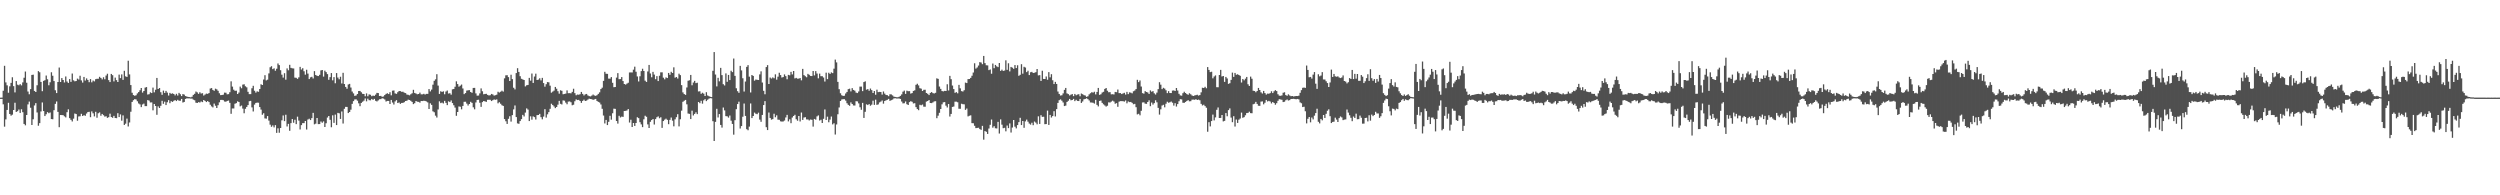 <svg xmlns="http://www.w3.org/2000/svg" width="1920" height="150"><path fill="#4f4f4f" d="M0 74.986h1v1H0zM1 74.968h1v1H1zM2 69.667h1v10.442H2zM3 50.546h1v46.715H3zM4 63.279h1v28.4H4zM5 65.524h1v18.915H5zM6 71.226h1v7.727H6zM7 66.325h1v21.234H7zM8 63.657h1v25.159H8zM9 59.315h1v28.75H9zM10 66.163h1v18.325H10zM11 70.96h1v7.954H11zM12 62.238h1v23.751H12zM13 65.016h1v20.378H13zM14 65.467h1v18.656H14zM15 64.611h1v22.117H15zM16 65.572h1v18.363H16zM17 63.27h1v22.882H17zM18 59.69h1v35.486H18zM19 54.943h1v41.3H19zM20 63.528h1v24.816H20zM21 70.278h1v9.897H21zM22 72.409h1v5.599H22zM23 68.459h1v14.289H23zM24 57.552h1v38.471H24zM25 57.326h1v34.276H25zM26 69.839h1v11.138H26zM27 70.642h1v8.547H27zM28 65.469h1v20.9H28zM29 54.613h1v41.959H29zM30 55.486h1v39.075H30zM31 62.933h1v22.66H31zM32 70.026h1v8.675H32zM33 62.128h1v23.149H33zM34 61.606h1v27.537H34zM35 58.035h1v29.696H35zM36 60.851h1v25.244H36zM37 65.497h1v21.44H37zM38 63.192h1v23.159H38zM39 55.492h1v35.949H39zM40 58.157h1v33.431H40zM41 62.242h1v22.373H41zM42 69.335h1v10.449H42zM43 71.498h1v6.448H43zM44 62.954h1v22.941H44zM45 51.844h1v45.85H45zM46 62.988h1v25.351H46zM47 59.969h1v28.402H47zM48 61.42h1v27.061H48zM49 63.35h1v26.011H49zM50 58.724h1v31.463H50zM51 62.634h1v23.532H51zM52 63.693h1v20.284H52zM53 60.706h1v30.03H53zM54 62.849h1v29.169H54zM55 56.479h1v36.809H55zM56 61.695h1v29.455H56zM57 62.448h1v24.731H57zM58 62.226h1v25.358H58zM59 60.386h1v32.342H59zM60 61.105h1v28.322H60zM61 58.145h1v31.133H61zM62 61.768h1v25.633H62zM63 63.451h1v25.633H63zM64 59.09h1v29.366H64zM65 61.823h1v27.093H65zM66 60.21h1v26.983H66zM67 61.379h1v24.704H67zM68 63.114h1v22.756H68zM69 60.743h1v29.272H69zM70 63.213h1v22.321H70zM71 61.826h1v25.189H71zM72 62.496h1v26.876H72zM73 60.802h1v25.051H73zM74 60.519h1v29.922H74zM75 60.459h1v26.514H75zM76 58.967h1v27.365H76zM77 59.83h1v29.043H77zM78 60.979h1v26.521H78zM79 59.335h1v29.142H79zM80 60.887h1v28.652H80zM81 58.019h1v31.254H81zM82 56.628h1v33.877H82zM83 61.519h1v28.469H83zM84 63.002h1v24.276H84zM85 56.786h1v33.113H85zM86 57.756h1v32.735H86zM87 62.508h1v26.5H87zM88 59.615h1v30.989H88zM89 61.517h1v29.279H89zM90 62.954h1v23.999H90zM91 57.301h1v32.609H91zM92 60.022h1v27.832H92zM93 57.12h1v35.528H93zM94 61.343h1v27.274H94zM95 54.398h1v41.534H95zM96 58.64h1v36.338H96zM97 59.074h1v32.021H97zM98 46.648h1v50.499H98zM99 57.14h1v36.892H99zM100 65.33h1v20.458H100zM101 71.242h1v7.068H101zM102 72.993h1v3.951H102zM103 73.581h1v2.534H103zM104 73.178h1v3.211H104zM105 71.745h1v6.011H105zM106 70.713h1v8.753H106zM107 69.303h1v10.877H107zM108 67.598h1v14.667H108zM109 71.1h1v9.142H109zM110 69.884h1v9.675H110zM111 67.287h1v14.23H111zM112 66.888h1v14.612H112zM113 72.615h1v4.23H113zM114 72.347h1v4.9H114zM115 70.908h1v7.796H115zM116 71.464h1v7.194H116zM117 67.264h1v17.489H117zM118 70.894h1v8.963H118zM119 68.905h1v12.479H119zM120 59.83h1v28.341H120zM121 68.351h1v13.374H121zM122 67.589h1v15.356H122zM123 70.83h1v10.401H123zM124 72.823h1v4.601H124zM125 69.594h1v10.112H125zM126 71.37h1v6.732H126zM127 69.793h1v10.904H127zM128 71.116h1v7.411H128zM129 73.361h1v3.534H129zM130 71.326h1v7.954H130zM131 72.031h1v5.704H131zM132 71.679h1v6.594H132zM133 72.178h1v5.26H133zM134 73.242h1v3.626H134zM135 72.015h1v5.599H135zM136 73.384h1v3.28H136zM137 71.304h1v6.052H137zM138 72.388h1v4.997H138zM139 73.803h1v2.186H139zM140 72.242h1v6.521H140zM141 72.677h1v5.594H141zM142 73.775h1v2.188H142zM143 74.158h1v1.344H143zM144 74.453h1v1.094H144zM145 74.551h1v1H145zM146 74.739h1v1H146zM147 74.311h1v1.412H147zM148 72.858h1v3.669H148zM149 72.059h1v4.953H149zM150 70.292h1v8.556H150zM151 70.976h1v8.132H151zM152 72.098h1v6.336H152zM153 70.848h1v7.894H153zM154 71.828h1v6.102H154zM155 71.594h1v6.862H155zM156 73.386h1v3.392H156zM157 72.617h1v4.894H157zM158 71.899h1v6.493H158zM159 72.112h1v5.53H159zM160 71.498h1v6.905H160zM161 68.003h1v12.412H161zM162 67.641h1v14.058H162zM163 69.058h1v13.422H163zM164 69.754h1v9.819H164zM165 68.09h1v13.111H165zM166 68.61h1v14.356H166zM167 69.717h1v11.083H167zM168 71.61h1v7.004H168zM169 73.08h1v3.66H169zM170 72.947h1v3.745H170zM171 72.72h1v4.23H171zM172 71.125h1v6.857H172zM173 71.221h1v6.928H173zM174 72.432h1v5.077H174zM175 72.269h1v4.944H175zM176 70.823h1v8.162H176zM177 62.487h1v24.896H177zM178 66.525h1v16.791H178zM179 68.882h1v14.406H179zM180 69.736h1v9.92H180zM181 69.61h1v9.586H181zM182 72.215h1v5.605H182zM183 71.052h1v7.299H183zM184 66.486h1v15.189H184zM185 67.79h1v13.252H185zM186 64.97h1v18.432H186zM187 64.721h1v22.291H187zM188 66.241h1v17.331H188zM189 67.092h1v15.045H189zM190 70.486h1v10.195H190zM191 72.304h1v5.409H191zM192 72.313h1v5.136H192zM193 67.799h1v14.701H193zM194 65.911h1v19.7H194zM195 69.676h1v10.634H195zM196 71.118h1v7.91H196zM197 70.127h1v8.67H197zM198 70.514h1v8.363H198zM199 68.337h1v13.912H199zM200 64.725h1v19.444H200zM201 65.293h1v22.841H201zM202 61.073h1v25.896H202zM203 57.763h1v33.161H203zM204 61.75h1v29.403H204zM205 61.205h1v27.926H205zM206 56.387h1v36.23H206zM207 51.652h1v44.083H207zM208 50.853h1v46.551H208zM209 53.069h1v43.252H209zM210 52.455h1v45.367H210zM211 54.348h1v41.737H211zM212 52.769h1v49.286H212zM213 48.754h1v49.826H213zM214 50.006h1v51.92H214zM215 53.888h1v44.406H215zM216 57.367h1v35.042H216zM217 59.576h1v29.091H217zM218 56.239h1v36.773H218zM219 61.171h1v26.931H219zM220 52.535h1v44.569H220zM221 53.97h1v41.17H221zM222 49.743h1v50.721H222zM223 52.107h1v42.44H223zM224 52.501h1v38.92H224zM225 52.597h1v41.657H225zM226 59.576h1v32.403H226zM227 59.729h1v35.587H227zM228 60.558h1v29.034H228zM229 59.409h1v33.207H229zM230 51.37h1v48.045H230zM231 53.419h1v42.667H231zM232 52.38h1v42.17H232zM233 54.733h1v39.815H233zM234 57.36h1v35.56H234zM235 53.577h1v45.908H235zM236 56.52h1v35.276H236zM237 60.738h1v30.426H237zM238 59.367h1v32.847H238zM239 58.992h1v31.758H239zM240 60.274h1v26.425H240zM241 54.655h1v40.842H241zM242 57.58h1v37.372H242zM243 58.207h1v32.431H243zM244 58.418h1v36.935H244zM245 57.468h1v37.835H245zM246 54.087h1v39.229H246zM247 53.78h1v40.455H247zM248 58.836h1v34.42H248zM249 54.298h1v43.248H249zM250 55.421h1v39.27H250zM251 56.948h1v33.339H251zM252 61.285h1v27.816H252zM253 59.253h1v32.749H253zM254 56.097h1v41.632H254zM255 61.718h1v26.835H255zM256 59.253h1v35.132H256zM257 63.961h1v24.054H257zM258 56.09h1v39.963H258zM259 59.557h1v27.121H259zM260 60.88h1v26.155H260zM261 58.912h1v32.41H261zM262 64.101h1v21.522H262zM263 55.927h1v38.972H263zM264 64.494h1v19.071H264zM265 66.747h1v15.326H265zM266 68.145h1v13.996H266zM267 64.845h1v21.975H267zM268 64.398h1v21.6H268zM269 67.2h1v17.004H269zM270 70.285h1v9.462H270zM271 71.706h1v5.978H271zM272 73.604h1v2.77H272zM273 73.322h1v2.957H273zM274 72.178h1v5.15H274zM275 69.873h1v9.496H275zM276 69.841h1v11.703H276zM277 70.86h1v8.19H277zM278 72.025h1v6.118H278zM279 72.178h1v5.12H279zM280 73.952h1v1.669H280zM281 71.745h1v6.079H281zM282 73.94h1v1.852H282zM283 72.51h1v4.431H283zM284 72.752h1v4.287H284zM285 73.897h1v2.069H285zM286 73.412h1v3.301H286zM287 73.645h1v2.275H287zM288 72.656h1v4.781H288zM289 71.315h1v6.622H289zM290 71.452h1v5.665H290zM291 73.727h1v2.493H291zM292 73.613h1v2.506H292zM293 74.348h1v1.131H293zM294 74.091h1v1.643H294zM295 72.993h1v3.383H295zM296 72.091h1v5.885H296zM297 71.615h1v5.903H297zM298 72.235h1v5.292H298zM299 70.786h1v9.08H299zM300 73.238h1v3.495H300zM301 69.64h1v9.112H301zM302 69.461h1v10.801H302zM303 71.743h1v6.152H303zM304 72.112h1v4.791H304zM305 70.832h1v8.297H305zM306 69.878h1v8.791H306zM307 69.99h1v9.789H307zM308 70.502h1v8.565H308zM309 70.457h1v8.521H309zM310 71.18h1v7.308H310zM311 71.464h1v6.123H311zM312 72.626h1v4.74H312zM313 72.81h1v3.742H313zM314 73.19h1v3.623H314zM315 72.409h1v5.015H315zM316 71.626h1v6.679H316zM317 68.985h1v10.973H317zM318 71.368h1v7.903H318zM319 71.855h1v5.706H319zM320 72.391h1v5.731H320zM321 72.208h1v6.02H321zM322 71.123h1v7.741H322zM323 72.441h1v5.129H323zM324 72.427h1v5.177H324zM325 72.02h1v5.34H325zM326 72.601h1v4.937H326zM327 72.107h1v5.843H327zM328 72.109h1v6.555H328zM329 68.427h1v15.301H329zM330 70.177h1v9.199H330zM331 68.827h1v11.701H331zM332 65.009h1v20.474H332zM333 62.041h1v24.182H333zM334 60.931h1v27.878H334zM335 56.964h1v33.323H335zM336 65.726h1v18.32H336zM337 72.118h1v5.692H337zM338 70.09h1v9.126H338zM339 70.594h1v8.215H339zM340 70.164h1v9.32H340zM341 72.414h1v5.061H341zM342 70.315h1v8.67H342zM343 69.511h1v11.234H343zM344 71.816h1v5.99H344zM345 71.56h1v6.816H345zM346 72.691h1v4.47H346zM347 68.623h1v10.515H347zM348 68.369h1v12.481H348zM349 66.63h1v16.015H349zM350 62.487h1v26.432H350zM351 64.561h1v21.435H351zM352 66.579h1v15.168H352zM353 65.797h1v16.152H353zM354 64.911h1v19.034H354zM355 67.937h1v13.438H355zM356 72.272h1v5.898H356zM357 71.473h1v6.681H357zM358 69.573h1v9.977H358zM359 69.305h1v11.721H359zM360 69.234h1v10.643H360zM361 70.649h1v7.537H361zM362 71.246h1v7.775H362zM363 67.552h1v14.891H363zM364 67.479h1v16.464H364zM365 71.706h1v6.979H365zM366 73.471h1v3.255H366zM367 73.375h1v3.246H367zM368 71.706h1v7.171H368zM369 67.889h1v14.177H369zM370 70.079h1v8.359H370zM371 72.375h1v5.171H371zM372 72.134h1v5.74H372zM373 72.025h1v6.201H373zM374 72.849h1v3.818H374zM375 73.293h1v3.312H375zM376 73.112h1v3.55H376zM377 72.116h1v5.5H377zM378 72.549h1v4.39H378zM379 73.446h1v2.927H379zM380 73.116h1v3.555H380zM381 72.681h1v3.642H381zM382 70.454h1v8.892H382zM383 71.063h1v7.409H383zM384 70.429h1v9.238H384zM385 69.633h1v11.195H385zM386 70.326h1v11.025H386zM387 60.175h1v31.277H387zM388 57.834h1v35.28H388zM389 57.761h1v37.427H389zM390 59.26h1v31.991H390zM391 62.224h1v27.054H391zM392 57.415h1v35.951H392zM393 60.768h1v27.652H393zM394 67.397h1v16.599H394zM395 68.635h1v12.362H395zM396 56.12h1v33.804H396zM397 52.357h1v42.438H397zM398 55.245h1v39.851H398zM399 58.514h1v34.461H399zM400 60.532h1v30.954H400zM401 60.979h1v27.219H401zM402 61.455h1v27.972H402zM403 66.348h1v20.14H403zM404 65.485h1v17.764H404zM405 65.252h1v18.922H405zM406 59.793h1v33.207H406zM407 61.947h1v27.398H407zM408 56.454h1v35.454H408zM409 63.691h1v25.688H409zM410 58.804h1v31.179H410zM411 56.596h1v35.23H411zM412 61.45h1v26.981H412zM413 61.137h1v27.173H413zM414 60.093h1v27.372H414zM415 61.764h1v28.256H415zM416 59.789h1v31.838H416zM417 63.78h1v25.784H417zM418 66.584h1v17.281H418zM419 64.668h1v25.674H419zM420 63.048h1v24.779H420zM421 63.215h1v22.921H421zM422 65.778h1v17.798H422zM423 71.152h1v8.503H423zM424 70.329h1v10.355H424zM425 69.601h1v12.181H425zM426 66.769h1v16.271H426zM427 68.159h1v14.012H427zM428 70.061h1v10.336H428zM429 71.924h1v5.557H429zM430 69.342h1v10.38H430zM431 69.722h1v10.492H431zM432 72.4h1v4.717H432zM433 72.15h1v5.161H433zM434 71.889h1v6.912H434zM435 69.422h1v10.664H435zM436 71.587h1v6.432H436zM437 71.551h1v6.349H437zM438 71.697h1v6.857H438zM439 70.564h1v10.272H439zM440 68.154h1v12.298H440zM441 71.512h1v6.251H441zM442 73.16h1v3.202H442zM443 72.578h1v4.282H443zM444 72.778h1v3.923H444zM445 72.322h1v5.253H445zM446 70.621h1v8.386H446zM447 72.079h1v5.441H447zM448 73.299h1v3.252H448zM449 72.43h1v5.118H449zM450 72.16h1v5.113H450zM451 73.279h1v3.193H451zM452 73.826h1v1.952H452zM453 74.018h1v2.023H453zM454 73.407h1v2.802H454zM455 72.617h1v4.086H455zM456 73.302h1v3.044H456zM457 73.627h1v2.341H457zM458 73.107h1v4.431H458zM459 72.066h1v6.15H459zM460 70.898h1v7.848H460zM461 68.413h1v11.824H461zM462 67.344h1v16.233H462zM463 62.082h1v26.647H463zM464 55.145h1v39.691H464zM465 56.635h1v35.491H465zM466 56.712h1v39.357H466zM467 60.388h1v33.134H467zM468 60.416h1v28.51H468zM469 59.184h1v32.726H469zM470 63.567h1v23.413H470zM471 66.966h1v16.468H471zM472 66.824h1v16.782H472zM473 59.617h1v33.305H473zM474 56.181h1v38.741H474zM475 60.83h1v28.128H475zM476 60.748h1v29.483H476zM477 59.205h1v30.355H477zM478 62.244h1v27.498H478zM479 64.494h1v20.73H479zM480 64.998h1v20.133H480zM481 64.215h1v20.639H481zM482 63.526h1v20.233H482zM483 55.653h1v38.469H483zM484 55.625h1v36.306H484zM485 55.657h1v41.884H485zM486 53.494h1v40.957H486zM487 51.194h1v45.53H487zM488 55.101h1v39.364H488zM489 58.717h1v31.339H489zM490 62.565h1v28.171H490zM491 58.55h1v35.315H491zM492 54.648h1v40.89H492zM493 52.764h1v44.891H493zM494 54.531h1v37.125H494zM495 61.931h1v26.974H495zM496 62.92h1v26.791H496zM497 54.888h1v40.627H497zM498 49.876h1v48.412H498zM499 56.445h1v37.121H499zM500 59.335h1v32.857H500zM501 55.209h1v36.166H501zM502 57.271h1v38.384H502zM503 60.818h1v30.689H503zM504 58.456h1v31.584H504zM505 62.267h1v27.13H505zM506 58.157h1v32.673H506zM507 55.54h1v34.514H507zM508 55.527h1v42.651H508zM509 59.624h1v33.374H509zM510 60.933h1v30.989H510zM511 59.461h1v31.664H511zM512 59.946h1v32.122H512zM513 56.005h1v39.375H513zM514 57.442h1v34.633H514zM515 55.165h1v35.102H515zM516 56.083h1v36.587H516zM517 51.686h1v45.347H517zM518 59.658h1v31.966H518zM519 59.129h1v30.89H519zM520 60.34h1v27.377H520zM521 56.584h1v40.494H521zM522 57.708h1v33.875H522zM523 65.403h1v19.604H523zM524 70.967h1v7.194H524zM525 72.24h1v5.109H525zM526 72.867h1v3.898H526zM527 67.168h1v12.953H527zM528 61.983h1v25.223H528zM529 61.654h1v25.784H529zM530 57.55h1v33.905H530zM531 65.46h1v19.526H531zM532 63.375h1v25.285H532zM533 62.119h1v25.36H533zM534 63.858h1v22.415H534zM535 63.535h1v24.125H535zM536 70.26h1v8.07H536zM537 70.077h1v9.197H537zM538 72.02h1v5.37H538zM539 71.223h1v8.412H539zM540 71.931h1v5.122H540zM541 73.732h1v2.417H541zM542 70.807h1v6.844H542zM543 73.32h1v3.282H543zM544 73.899h1v1.9H544zM545 74.343h1v1.044H545zM546 74.529h1v1H546zM547 54.359h1v38.72H547zM548 39.997h1v68.304H548zM549 57.234h1v36.372H549zM550 66.341h1v17.196H550zM551 59.772h1v30.453H551zM552 62.466h1v25.12H552zM553 52.139h1v43.82H553zM554 57.678h1v40.307H554zM555 64.666h1v17.906H555zM556 65.662h1v19.137H556zM557 56.369h1v32.834H557zM558 62.84h1v26.491H558zM559 57.573h1v32.763H559zM560 61.503h1v27.24H560zM561 54.343h1v38.347H561zM562 55.408h1v39.785H562zM563 44.975h1v58.437H563zM564 58.244h1v34.063H564zM565 67.797h1v16.088H565zM566 70.029h1v9.902H566zM567 71.249h1v6.853H567zM568 50.567h1v48.146H568zM569 54.089h1v42.728H569zM570 60.111h1v29.533H570zM571 70.29h1v9.21H571zM572 62.604h1v26.432H572zM573 51.354h1v47.892H573zM574 50.013h1v50.048H574zM575 58.859h1v38.354H575zM576 71.008h1v8.457H576zM577 57.61h1v33.078H577zM578 58.303h1v30.79H578zM579 61.94h1v24.559H579zM580 61.068h1v26.274H580zM581 61.272h1v26.42H581zM582 61.45h1v25.086H582zM583 57.12h1v34.747H583zM584 54.762h1v38.757H584zM585 63.366h1v24.91H585zM586 69.752h1v10.918H586zM587 72.372h1v5.312H587zM588 51.487h1v46.221H588zM589 49.997h1v49.918H589zM590 64.536h1v21.872H590zM591 59.521h1v31.06H591zM592 60.303h1v31.591H592zM593 59.427h1v32.046H593zM594 60.125h1v27.201H594zM595 57.076h1v32.971H595zM596 61.196h1v27.375H596zM597 58.887h1v33.021H597zM598 55.859h1v36.136H598zM599 57.642h1v35.56H599zM600 59.528h1v33.875H600zM601 59.207h1v34.093H601zM602 57.138h1v35.418H602zM603 58.452h1v31.744H603zM604 60.889h1v27.345H604zM605 57.518h1v35.715H605zM606 57.875h1v33.749H606zM607 55.179h1v39.421H607zM608 57.14h1v33.149H608zM609 54.515h1v34.552H609zM610 60.223h1v27.945H610zM611 59.8h1v31.785H611zM612 60.413h1v32.323H612zM613 60.349h1v28.75H613zM614 59.96h1v33.314H614zM615 61.709h1v24.742H615zM616 52.89h1v39.242H616zM617 57.724h1v32.568H617zM618 58.587h1v31.401H618zM619 59.351h1v32.325H619zM620 56.731h1v35.033H620zM621 57.449h1v35.084H621zM622 58.315h1v33.481H622zM623 58.422h1v33.603H623zM624 54.549h1v42.703H624zM625 57.9h1v33.433H625zM626 54.648h1v37.258H626zM627 56.451h1v32.946H627zM628 60.141h1v28.508H628zM629 56.541h1v36.049H629zM630 58.5h1v33.472H630zM631 58.523h1v35.956H631zM632 59.55h1v31.701H632zM633 62.643h1v21.43H633zM634 55.811h1v36.358H634zM635 60.786h1v28.824H635zM636 55.868h1v38.041H636zM637 56.76h1v35.086H637zM638 55.586h1v33.907H638zM639 56.172h1v39.373H639zM640 52.737h1v41.913H640zM641 45.797h1v57.503H641zM642 47.903h1v47.69H642zM643 62.885h1v24.884H643zM644 68.527h1v13.989H644zM645 71.603h1v5.988H645zM646 73.164h1v3.227H646zM647 73.668h1v2.497H647zM648 73.535h1v2.646H648zM649 71.784h1v5.454H649zM650 70.621h1v8.686H650zM651 68.44h1v12.092H651zM652 68.097h1v13.159H652zM653 70.219h1v8.43H653zM654 67.694h1v12.202H654zM655 69.047h1v11.932H655zM656 69.637h1v11.417H656zM657 71.116h1v6.599H657zM658 71.464h1v6.429H658zM659 70.23h1v9.194H659zM660 66.506h1v15.887H660zM661 66.508h1v17.794H661zM662 69.969h1v9.02H662zM663 63.009h1v27.581H663zM664 62.48h1v23.399H664zM665 68.866h1v11.257H665zM666 68.422h1v12.255H666zM667 69.701h1v10.243H667zM668 67.987h1v13.23H668zM669 69.241h1v11.167H669zM670 71.436h1v5.871H670zM671 69.864h1v10.689H671zM672 72.75h1v3.806H672zM673 68.841h1v11.717H673zM674 70.736h1v9.432H674zM675 70.564h1v8.1H675zM676 70.642h1v7.379H676zM677 72.636h1v4.537H677zM678 70.267h1v9.332H678zM679 71.892h1v5.651H679zM680 72.894h1v4.186H680zM681 73.116h1v3.532H681zM682 73.899h1v2.042H682zM683 72.393h1v5.068H683zM684 72.51h1v4.443H684zM685 73.251h1v3.257H685zM686 74.176h1v1.467H686zM687 74.437h1v1H687zM688 74.668h1v1H688zM689 74.691h1v1H689zM690 74.35h1v1.266H690zM691 73.624h1v2.378H691zM692 72.482h1v5.512H692zM693 70.377h1v9.057H693zM694 69.598h1v9.698H694zM695 72.084h1v5.818H695zM696 69.642h1v10.378H696zM697 70.033h1v10.616H697zM698 70.008h1v8.432H698zM699 71.878h1v5.864H699zM700 71.475h1v6.732H700zM701 69.846h1v9.606H701zM702 69.351h1v9.92H702zM703 65.144h1v17.132H703zM704 64.309h1v19.462H704zM705 65.572h1v19.068H705zM706 67.744h1v12.76H706zM707 68.095h1v12.731H707zM708 69.891h1v10.403H708zM709 68.969h1v12.927H709zM710 68.905h1v13.083H710zM711 71.418h1v6.587H711zM712 72.061h1v5.528H712zM713 73.009h1v3.77H713zM714 71.347h1v7.755H714zM715 70.715h1v8.466H715zM716 71.514h1v7.114H716zM717 71.789h1v6.1H717zM718 71.249h1v6.477H718zM719 60.141h1v30.618H719zM720 60.574h1v28.267H720zM721 66.481h1v20.144H721zM722 68.266h1v15.45H722zM723 69.949h1v10.158H723zM724 70.216h1v8.357H724zM725 69.788h1v8.588H725zM726 69.889h1v11.247H726zM727 64.735h1v17.787H727zM728 69.477h1v10.382H728zM729 58.278h1v31.227H729zM730 60.844h1v26.649H730zM731 65.701h1v16.409H731zM732 68.397h1v13.415H732zM733 71.283h1v6.789H733zM734 70.782h1v7.288H734zM735 71.667h1v6.873H735zM736 65.19h1v18.341H736zM737 67.857h1v15.679H737zM738 70.01h1v9.673H738zM739 70.313h1v9.712H739zM740 69.28h1v10.87H740zM741 63.441h1v20.943H741zM742 63.773h1v19.558H742zM743 60.77h1v28.618H743zM744 60.656h1v28.233H744zM745 59.821h1v28.778H745zM746 58.17h1v36.4H746zM747 55.714h1v38.968H747zM748 48.589h1v48.036H748zM749 52.663h1v45.752H749zM750 51.828h1v46.409H750zM751 50.34h1v47.748H751zM752 47.697h1v51.435H752zM753 48.033h1v51.717H753zM754 49.287h1v47.402H754zM755 42.966h1v64.292H755zM756 48.502h1v52.163H756zM757 50.116h1v51.126H757zM758 50.24h1v52.598H758zM759 53.838h1v44.894H759zM760 53.359h1v42.509H760zM761 56.635h1v35.191H761zM762 48.818h1v49.229H762zM763 52.38h1v44.523H763zM764 49.853h1v48.643H764zM765 50.922h1v47.732H765zM766 51.56h1v42.014H766zM767 48.388h1v54.191H767zM768 54.408h1v37.297H768zM769 53.503h1v42.259H769zM770 54.472h1v43.98H770zM771 54.183h1v43.964H771zM772 46.319h1v54.552H772zM773 53.593h1v42.822H773zM774 48.58h1v49.805H774zM775 54.826h1v39.957H775zM776 51.427h1v50.355H776zM777 51.956h1v45.978H777zM778 52.842h1v39.313H778zM779 49.963h1v47.311H779zM780 52.29h1v46.308H780zM781 50.116h1v45.921H781zM782 58.239h1v35.583H782zM783 57.424h1v33.051H783zM784 49.319h1v46.718H784zM785 56.586h1v36.324H785zM786 51.304h1v46.828H786zM787 51.839h1v41.389H787zM788 55.399h1v36.457H788zM789 54.327h1v39.116H789zM790 57.658h1v37.249H790zM791 55.49h1v40.197H791zM792 55.206h1v39.05H792zM793 56.085h1v40.089H793zM794 55.863h1v37.478H794zM795 55.467h1v38.686H795zM796 52.993h1v42.483H796zM797 57.882h1v31.451H797zM798 57.69h1v37.473H798zM799 62.176h1v26.308H799zM800 54.327h1v35.402H800zM801 60.606h1v29.066H801zM802 60.661h1v34.713H802zM803 58.745h1v36.562H803zM804 61.244h1v23.678H804zM805 55.41h1v40.556H805zM806 59.37h1v28.917H806zM807 57.005h1v33.284H807zM808 61.624h1v27.507H808zM809 64.565h1v20.833H809zM810 62.862h1v26.583H810zM811 64.455h1v19.366H811zM812 70.283h1v8.771H812zM813 72.146h1v4.795H813zM814 73.389h1v2.934H814zM815 73.151h1v4.163H815zM816 71.725h1v6.974H816zM817 69.024h1v12.422H817zM818 67.525h1v13.58H818zM819 71.75h1v6.523H819zM820 72.315h1v5.031H820zM821 73.329h1v2.655H821zM822 72.718h1v4.358H822zM823 72.253h1v4.541H823zM824 73.835h1v2.106H824zM825 72.139h1v5.553H825zM826 73.176h1v3.458H826zM827 72.588h1v4.951H827zM828 72.334h1v5.283H828zM829 73.915h1v2.071H829zM830 71.835h1v7.219H830zM831 72.327h1v5.596H831zM832 73.061h1v3.234H832zM833 73.384h1v2.602H833zM834 74.371h1v1.119H834zM835 73.908h1v2.241H835zM836 72.448h1v4.731H836zM837 71.56h1v7.116H837zM838 70.791h1v7.961H838zM839 71.109h1v7.832H839zM840 70.457h1v9.103H840zM841 72.507h1v4.152H841zM842 70.619h1v9.913H842zM843 67.552h1v14.147H843zM844 72.881h1v4.628H844zM845 72.372h1v4.848H845zM846 71.043h1v7.961H846zM847 70.528h1v9.597H847zM848 68.296h1v12.708H848zM849 67.57h1v14.305H849zM850 69.699h1v11.499H850zM851 70.853h1v7.72H851zM852 70.766h1v7.958H852zM853 72.453h1v5.583H853zM854 72.329h1v4.971H854zM855 72.553h1v5.443H855zM856 70.601h1v9.055H856zM857 70.784h1v8.412H857zM858 68.754h1v13.248H858zM859 71.528h1v6.574H859zM860 71.461h1v6.223H860zM861 72.249h1v5.436H861zM862 71.734h1v5.994H862zM863 71.253h1v6.796H863zM864 72.656h1v4.498H864zM865 70.544h1v8.826H865zM866 72.285h1v5.64H866zM867 70.919h1v7.528H867zM868 71.173h1v7.123H868zM869 71.658h1v7.347H869zM870 70.102h1v9.986H870zM871 69.53h1v10.233H871zM872 68.422h1v13.898H872zM873 61.265h1v26.612H873zM874 63.08h1v24.303H874zM875 61.777h1v26.789H875zM876 66.451h1v18.624H876zM877 71.523h1v7.192H877zM878 71.919h1v6.649H878zM879 69.997h1v9.636H879zM880 70.642h1v9.153H880zM881 71.033h1v7.29H881zM882 72.157h1v4.896H882zM883 69.404h1v12.149H883zM884 70.473h1v8.27H884zM885 70.008h1v10.307H885zM886 71.702h1v7.512H886zM887 72.597h1v4.388H887zM888 71.132h1v7.48H888zM889 68.436h1v14.431H889zM890 63.139h1v24.878H890zM891 65h1v18.961H891zM892 68.431h1v12.621H892zM893 67.438h1v13.062H893zM894 68.053h1v14.399H894zM895 69.349h1v10.32H895zM896 71.544h1v6.587H896zM897 69.969h1v8.94H897zM898 71.423h1v7.116H898zM899 71.5h1v6.457H899zM900 69.557h1v9.361H900zM901 69.42h1v11.689H901zM902 69.912h1v9.366H902zM903 67.598h1v14.216H903zM904 69.537h1v10.394H904zM905 72.029h1v5.756H905zM906 73.267h1v2.941H906zM907 73.469h1v2.859H907zM908 71.601h1v7.295H908zM909 70.47h1v8.521H909zM910 71.4h1v6.905H910zM911 72.235h1v5.28H911zM912 72.794h1v4.113H912zM913 71.61h1v6.21H913zM914 72.407h1v5.322H914zM915 73.341h1v3.204H915zM916 73.714h1v2.776H916zM917 73.341h1v3.296H917zM918 73.068h1v3.129H918zM919 72.757h1v4.033H919zM920 73.405h1v3.081H920zM921 72.988h1v4.042H921zM922 70.894h1v8.856H922zM923 67.376h1v13.607H923zM924 67.575h1v12.847H924zM925 66.639h1v14.868H925zM926 67.802h1v14.921H926zM927 51.524h1v49.664H927zM928 53.696h1v40.167H928zM929 55.385h1v41.703H929zM930 55.071h1v37.931H930zM931 60.146h1v27.892H931zM932 58.72h1v33.767H932zM933 57.909h1v32.264H933zM934 66.989h1v17.343H934zM935 67.021h1v15.525H935zM936 57.616h1v33.026H936zM937 53.643h1v36.91H937zM938 58.708h1v29.606H938zM939 58.358h1v34.878H939zM940 62.899h1v29.904H940zM941 59.109h1v27.709H941zM942 60.237h1v29.043H942zM943 64.396h1v20.199H943zM944 63.897h1v19.375H944zM945 61.32h1v28.991H945zM946 55.769h1v38.064H946zM947 59.024h1v30.224H947zM948 56.033h1v41.158H948zM949 57.397h1v34.385H949zM950 57.058h1v37.334H950zM951 57.607h1v34.292H951zM952 58.216h1v32.829H952zM953 63.398h1v23.072H953zM954 60.693h1v29.764H954zM955 61.681h1v28.293H955zM956 60.411h1v28.128H956zM957 59.081h1v27.759H957zM958 64.698h1v21.978H958zM959 66.016h1v19.757H959zM960 58.834h1v28.038H960zM961 60.477h1v26.532H961zM962 69.688h1v10.373H962zM963 69.884h1v9.769H963zM964 70.839h1v7.407H964zM965 69.868h1v9.931H965zM966 67.509h1v13.708H966zM967 69.102h1v12.225H967zM968 70.894h1v7.127H968zM969 71.835h1v6.047H969zM970 69.859h1v10.266H970zM971 71.5h1v7.402H971zM972 72.67h1v4.076H972zM973 71.906h1v6.027H973zM974 71.999h1v5.441H974zM975 71.551h1v6.411H975zM976 70.079h1v9.368H976zM977 71.464h1v6.864H977zM978 70.09h1v9.027H978zM979 69.205h1v11.218H979zM980 69.962h1v9.316H980zM981 72.388h1v5.051H981zM982 73.462h1v2.74H982zM983 73.583h1v2.806H983zM984 73.286h1v3.381H984zM985 71.239h1v7.157H985zM986 70.848h1v7.269H986zM987 72.997h1v4.026H987zM988 73.565h1v2.818H988zM989 72.469h1v4.763H989zM990 73.313h1v3.577H990zM991 73.904h1v2.108H991zM992 73.737h1v2.232H992zM993 74.066h1v1.831H993zM994 73.895h1v2.202H994zM995 73.709h1v2.538H995zM996 73.803h1v2.19H996zM997 73.455h1v2.891H997zM998 71.288h1v7.345H998zM999 69.221h1v10.082H999zM1000 67.456h1v14.763H1000zM1001 67.22h1v14.749H1001zM1002 67.502h1v17.956H1002zM1003 50.345h1v44.415H1003zM1004 53.73h1v37.496H1004zM1005 59.361h1v30.499H1005zM1006 59.109h1v34.843H1006zM1007 60.37h1v29.904H1007zM1008 57.312h1v34.372H1008zM1009 55.362h1v33.463H1009zM1010 64.265h1v22.577H1010zM1011 68.239h1v15.264H1011zM1012 57.026h1v36.491H1012zM1013 58.644h1v36.148H1013zM1014 58.033h1v33.33H1014zM1015 55.417h1v37.011H1015zM1016 61.054h1v27.29H1016zM1017 61.079h1v29.474H1017zM1018 62.405h1v24.999H1018zM1019 63.787h1v21.27H1019zM1020 66.831h1v17.155H1020zM1021 63.313h1v25.914H1021zM1022 53.435h1v41.083H1022zM1023 59.088h1v34.571H1023zM1024 56.765h1v36.654H1024zM1025 58.637h1v31.74H1025zM1026 58.955h1v32.907H1026zM1027 58.617h1v35.074H1027zM1028 59.505h1v31.227H1028zM1029 59.937h1v29.494H1029zM1030 59.484h1v30.684H1030zM1031 57.93h1v34.321H1031zM1032 62.212h1v29.652H1032zM1033 62.675h1v29.043H1033zM1034 64.055h1v20.043H1034zM1035 63.148h1v23.317H1035zM1036 59.953h1v28.547H1036zM1037 60.64h1v29.812H1037zM1038 53.716h1v39.366H1038zM1039 60.722h1v28.778H1039zM1040 56.717h1v33.857H1040zM1041 60.393h1v26.901H1041zM1042 56.847h1v34.761H1042zM1043 62.08h1v29.439H1043zM1044 62.07h1v26.72H1044zM1045 57.658h1v32.747H1045zM1046 58.884h1v36.107H1046zM1047 63.783h1v31.151H1047zM1048 62.432h1v28.18H1048zM1049 60.029h1v30.391H1049zM1050 57.026h1v36.212H1050zM1051 62.103h1v26.432H1051zM1052 53.142h1v39.549H1052zM1053 60.049h1v27.949H1053zM1054 62.004h1v27.205H1054zM1055 60.709h1v27.608H1055zM1056 63.652h1v22.195H1056zM1057 60.606h1v26.525H1057zM1058 62.597h1v24.555H1058zM1059 57.557h1v32.982H1059zM1060 59.896h1v29.398H1060zM1061 64.954h1v21.95H1061zM1062 71.594h1v7.432H1062zM1063 72.858h1v4.303H1063zM1064 73.801h1v1.991H1064zM1065 73.121h1v2.957H1065zM1066 68.033h1v13.596H1066zM1067 63.773h1v21.703H1067zM1068 60.789h1v27.837H1068zM1069 65.369h1v18.05H1069zM1070 66.481h1v17.176H1070zM1071 63.235h1v21.559H1071zM1072 66.751h1v16.661H1072zM1073 67.094h1v16.732H1073zM1074 70.116h1v8.924H1074zM1075 71.7h1v6.695H1075zM1076 73h1v3.946H1076zM1077 73.746h1v2.236H1077zM1078 72.53h1v4.88H1078zM1079 73.677h1v2.602H1079zM1080 72.995h1v3.841H1080zM1081 72.356h1v4.644H1081zM1082 73.528h1v2.664H1082zM1083 74.382h1v1H1083zM1084 74.556h1v1H1084zM1085 74.68h1v1H1085zM1086 55.122h1v40.229H1086zM1087 49.125h1v49.92H1087zM1088 62.915h1v25.301H1088zM1089 69.896h1v12.204H1089zM1090 60.612h1v28.093H1090zM1091 61.631h1v24.516H1091zM1092 47.266h1v55.257H1092zM1093 52.879h1v44.163H1093zM1094 66.93h1v16.53H1094zM1095 62.409h1v22.95H1095zM1096 61.114h1v31.053H1096zM1097 59.509h1v30.213H1097zM1098 57.367h1v37.935H1098zM1099 52.959h1v37.336H1099zM1100 55.09h1v35.189H1100zM1101 60.706h1v30.849H1101zM1102 53.812h1v47.089H1102zM1103 57.191h1v34.136H1103zM1104 65.115h1v19.785H1104zM1105 70.132h1v11.046H1105zM1106 72.736h1v4.381H1106zM1107 53.247h1v46.864H1107zM1108 52.597h1v46.354H1108zM1109 57.772h1v31.154H1109zM1110 67.738h1v14.395H1110zM1111 63.812h1v27.306H1111zM1112 62.778h1v24.511H1112zM1113 47.454h1v52.79H1113zM1114 55.827h1v39.92H1114zM1115 66.95h1v16.51H1115zM1116 64.053h1v20.927H1116zM1117 62.599h1v22.49H1117zM1118 61.34h1v30.973H1118zM1119 58.482h1v34.385H1119zM1120 60.823h1v27.821H1120zM1121 58.033h1v30.998H1121zM1122 53.79h1v37.711H1122zM1123 50.823h1v49.76H1123zM1124 56.396h1v40.195H1124zM1125 68.033h1v13.09H1125zM1126 70.351h1v10.208H1126zM1127 72.917h1v4.541H1127zM1128 72.336h1v4.225H1128zM1129 73.535h1v3.303H1129zM1130 72.979h1v3.454H1130zM1131 72.855h1v3.781H1131zM1132 72.665h1v4.498H1132zM1133 72.402h1v5.136H1133zM1134 72.201h1v6.063H1134zM1135 72.102h1v5.303H1135zM1136 72.295h1v4.88H1136zM1137 72.4h1v4.775H1137zM1138 70.415h1v8.659H1138zM1139 71.34h1v7.688H1139zM1140 73.151h1v3.532H1140zM1141 72.139h1v5.29H1141zM1142 72.153h1v6.503H1142zM1143 72.409h1v5.306H1143zM1144 71.741h1v6.031H1144zM1145 71.555h1v5.667H1145zM1146 71.503h1v6.72H1146zM1147 70.599h1v10.066H1147zM1148 71.402h1v6.475H1148zM1149 73.057h1v4.66H1149zM1150 73.636h1v3.17H1150zM1151 72.109h1v4.781H1151zM1152 72.764h1v3.96H1152zM1153 72.487h1v4.9H1153zM1154 72.594h1v4.699H1154zM1155 72.377h1v4.832H1155zM1156 72.963h1v3.98H1156zM1157 72.217h1v5.496H1157zM1158 72.542h1v4.96H1158zM1159 73.51h1v3.202H1159zM1160 72.686h1v4.024H1160zM1161 73.391h1v3.358H1161zM1162 73.627h1v2.779H1162zM1163 73.418h1v2.934H1163zM1164 73.803h1v2.559H1164zM1165 73.187h1v3.605H1165zM1166 73.183h1v4.081H1166zM1167 73.011h1v4.209H1167zM1168 73.288h1v3.289H1168zM1169 73.949h1v2.133H1169zM1170 72.897h1v4.617H1170zM1171 72.652h1v4.525H1171zM1172 71.223h1v7.031H1172zM1173 71.883h1v6.425H1173zM1174 72.125h1v5.75H1174zM1175 72.034h1v5.647H1175zM1176 71.638h1v6.954H1176zM1177 70.445h1v9.51H1177zM1178 72.599h1v4.777H1178zM1179 70.299h1v9.011H1179zM1180 71.223h1v7.816H1180zM1181 71.803h1v6.958H1181zM1182 71.203h1v8.009H1182zM1183 70.539h1v8.297H1183zM1184 69.74h1v9.57H1184zM1185 69.946h1v10.856H1185zM1186 70.363h1v8.249H1186zM1187 71.963h1v5.903H1187zM1188 73.112h1v3.573H1188zM1189 70.773h1v7.549H1189zM1190 71.878h1v6.94H1190zM1191 70.638h1v8.972H1191zM1192 70.706h1v8.865H1192zM1193 71.178h1v7.521H1193zM1194 71.159h1v6.535H1194zM1195 70.976h1v9.135H1195zM1196 70.919h1v8.194H1196zM1197 71.718h1v5.85H1197zM1198 72.075h1v5.64H1198zM1199 72.487h1v5.425H1199zM1200 71.624h1v5.908H1200zM1201 72.459h1v5.09H1201zM1202 72.404h1v4.715H1202zM1203 72.047h1v5.548H1203zM1204 70.34h1v9.254H1204zM1205 71.727h1v7.114H1205zM1206 71.816h1v5.946H1206zM1207 70.734h1v8.899H1207zM1208 69.699h1v11.014H1208zM1209 69.969h1v9.712H1209zM1210 68.866h1v12.385H1210zM1211 66.815h1v16.812H1211zM1212 64.396h1v21.268H1212zM1213 67.266h1v15.752H1213zM1214 69.223h1v12.033H1214zM1215 66.989h1v15.672H1215zM1216 69.637h1v10.236H1216zM1217 68.513h1v13.454H1217zM1218 70.255h1v8.183H1218zM1219 70.61h1v8.135H1219zM1220 70.821h1v7.031H1220zM1221 70.551h1v7.972H1221zM1222 71.88h1v5.928H1222zM1223 72.118h1v5.367H1223zM1224 72.105h1v4.969H1224zM1225 73.483h1v3.266H1225zM1226 74.114h1v1.966H1226zM1227 71.702h1v5.692H1227zM1228 69.624h1v10.84H1228zM1229 67.25h1v15.342H1229zM1230 62.222h1v26.592H1230zM1231 63.634h1v24.981H1231zM1232 60.201h1v27.459H1232zM1233 63.181h1v23.976H1233zM1234 64.595h1v19.888H1234zM1235 67.552h1v14.356H1235zM1236 72.047h1v5.999H1236zM1237 71.104h1v7.979H1237zM1238 67.353h1v15.09H1238zM1239 64.893h1v20.751H1239zM1240 61.398h1v26.768H1240zM1241 58.8h1v30.142H1241zM1242 61.535h1v28.508H1242zM1243 64.568h1v19.732H1243zM1244 68.287h1v12.566H1244zM1245 70.045h1v10.499H1245zM1246 72.711h1v4.427H1246zM1247 72.597h1v4.253H1247zM1248 72.388h1v4.781H1248zM1249 72.53h1v5.024H1249zM1250 71.347h1v6.901H1250zM1251 71.51h1v7.141H1251zM1252 71.317h1v8H1252zM1253 71.935h1v5.734H1253zM1254 72.366h1v4.896H1254zM1255 72.098h1v4.708H1255zM1256 72.105h1v5.715H1256zM1257 72.102h1v5.084H1257zM1258 71.505h1v7.78H1258zM1259 71.519h1v7.127H1259zM1260 72.068h1v5.104H1260zM1261 72.421h1v4.534H1261zM1262 73.329h1v3.429H1262zM1263 73.611h1v2.474H1263zM1264 73.689h1v2.394H1264zM1265 73.409h1v3.344H1265zM1266 71.784h1v6.011H1266zM1267 71.473h1v6.349H1267zM1268 72.16h1v4.825H1268zM1269 72.402h1v5.198H1269zM1270 72.182h1v5.647H1270zM1271 69.868h1v8.881H1271zM1272 70.704h1v8.032H1272zM1273 71.722h1v6.23H1273zM1274 70.313h1v8.421H1274zM1275 71.205h1v7.938H1275zM1276 70.182h1v9.048H1276zM1277 70.963h1v7.874H1277zM1278 70.805h1v7.945H1278zM1279 69.88h1v9.137H1279zM1280 70.898h1v8.604H1280zM1281 71.5h1v7.874H1281zM1282 70.283h1v8.977H1282zM1283 65.911h1v21.936H1283zM1284 53.886h1v43.33H1284zM1285 55.962h1v33.17H1285zM1286 65.964h1v18.043H1286zM1287 63.453h1v21.742H1287zM1288 64.485h1v19.041H1288zM1289 46.939h1v51.149H1289zM1290 56.234h1v40.128H1290zM1291 66.795h1v15.228H1291zM1292 67.879h1v13.33H1292zM1293 61.439h1v28.812H1293zM1294 61.496h1v29.167H1294zM1295 61.995h1v26.043H1295zM1296 61.739h1v30.472H1296zM1297 55.38h1v38.144H1297zM1298 59.887h1v31.939H1298zM1299 47.005h1v57.077H1299zM1300 55.28h1v38.274H1300zM1301 65.403h1v17.544H1301zM1302 72.025h1v6.686H1302zM1303 71.967h1v6.519H1303zM1304 50.784h1v48.396H1304zM1305 52.327h1v46.819H1305zM1306 65.531h1v19.178H1306zM1307 71.143h1v8.35H1307zM1308 61.281h1v25.793H1308zM1309 57.392h1v39.332H1309zM1310 52.84h1v44.413H1310zM1311 58.731h1v32.863H1311zM1312 69.781h1v10.696H1312zM1313 55.57h1v33.168H1313zM1314 59.177h1v32.218H1314zM1315 60.677h1v26.816H1315zM1316 61.132h1v29.327H1316zM1317 61.457h1v30.586H1317zM1318 58.637h1v32.438H1318zM1319 53.348h1v43.41H1319zM1320 51.972h1v42.261H1320zM1321 63.483h1v21.614H1321zM1322 69.91h1v9.629H1322zM1323 71.196h1v7.295H1323zM1324 50.498h1v47.363H1324zM1325 44.314h1v58.533H1325zM1326 62.741h1v25.537H1326zM1327 59.649h1v31.518H1327zM1328 59.669h1v28.94H1328zM1329 60.642h1v30.096H1329zM1330 57.289h1v37.743H1330zM1331 63.796h1v22.68H1331zM1332 61.858h1v27.553H1332zM1333 61.258h1v26.187H1333zM1334 54.934h1v35.926H1334zM1335 56.234h1v32.513H1335zM1336 61.732h1v27.13H1336zM1337 59.317h1v34.154H1337zM1338 56.66h1v33.621H1338zM1339 61.221h1v27.899H1339zM1340 59.457h1v30.407H1340zM1341 56.371h1v38.531H1341zM1342 54.927h1v35.788H1342zM1343 57.248h1v32.449H1343zM1344 56.243h1v34.813H1344zM1345 60.1h1v29.016H1345zM1346 62.92h1v27.606H1346zM1347 60.693h1v28.991H1347zM1348 58.07h1v34.186H1348zM1349 54.147h1v41.978H1349zM1350 59.887h1v32.062H1350zM1351 62.943h1v26.251H1351zM1352 60.299h1v29.867H1352zM1353 60.606h1v27.407H1353zM1354 57.93h1v33.527H1354zM1355 59.958h1v29.013H1355zM1356 58.031h1v37.686H1356zM1357 53.984h1v38.006H1357zM1358 59.136h1v29.4H1358zM1359 61.72h1v28.43H1359zM1360 58.74h1v31.076H1360zM1361 56.525h1v34.518H1361zM1362 57.763h1v34.182H1362zM1363 58.786h1v33.541H1363zM1364 61.592h1v25.141H1364zM1365 62.533h1v26.23H1365zM1366 57.701h1v32.332H1366zM1367 58.177h1v30.332H1367zM1368 59.88h1v27.473H1368zM1369 59.791h1v30.581H1369zM1370 55.156h1v34.431H1370zM1371 56.147h1v34.557H1371zM1372 59.999h1v26.56H1372zM1373 53.519h1v42.275H1373zM1374 62.164h1v23.266H1374zM1375 57.2h1v36.958H1375zM1376 61.56h1v33.351H1376zM1377 56.763h1v33.566H1377zM1378 53.336h1v40.776H1378zM1379 60.15h1v29.865H1379zM1380 66.966h1v14.841H1380zM1381 70.285h1v8.675H1381zM1382 72.707h1v3.976H1382zM1383 73.917h1v2.103H1383zM1384 73.981h1v1.705H1384zM1385 73.281h1v2.845H1385zM1386 72.418h1v5.164H1386zM1387 70.562h1v9.68H1387zM1388 67.914h1v13.928H1388zM1389 70.017h1v9.84H1389zM1390 70.708h1v8.485H1390zM1391 69.353h1v10.849H1391zM1392 69.493h1v9.581H1392zM1393 70.058h1v8.288H1393zM1394 72.821h1v4.175H1394zM1395 71.436h1v6.617H1395zM1396 69.722h1v9.689H1396zM1397 67.744h1v15.688H1397zM1398 67.463h1v15.633H1398zM1399 70.647h1v9.643H1399zM1400 64.787h1v22.131H1400zM1401 68.706h1v12.609H1401zM1402 69.491h1v10.247H1402zM1403 68.53h1v14.511H1403zM1404 70.75h1v7.851H1404zM1405 68.962h1v11.33H1405zM1406 71.484h1v6.841H1406zM1407 72.125h1v6.038H1407zM1408 71.725h1v5.976H1408zM1409 73.483h1v2.836H1409zM1410 71.317h1v6.844H1410zM1411 71.782h1v6.372H1411zM1412 72.187h1v5.546H1412zM1413 72.908h1v4.635H1413zM1414 73.487h1v2.724H1414zM1415 71.791h1v5.985H1415zM1416 73.567h1v3.076H1416zM1417 73.093h1v3.912H1417zM1418 73.764h1v2.323H1418zM1419 74.233h1v1.527H1419zM1420 71.844h1v5.429H1420zM1421 72.798h1v4.186H1421zM1422 74.032h1v1.794H1422zM1423 74.352h1v1.227H1423zM1424 74.499h1v1H1424zM1425 74.599h1v1H1425zM1426 74.373h1v1.195H1426zM1427 73.917h1v2.023H1427zM1428 73.485h1v3.081H1428zM1429 72.29h1v5.786H1429zM1430 70.104h1v9.977H1430zM1431 70.315h1v9.979H1431zM1432 71.452h1v7.125H1432zM1433 70.175h1v9.847H1433zM1434 69.875h1v9.957H1434zM1435 70.722h1v9.529H1435zM1436 73.391h1v2.937H1436zM1437 71.242h1v6.773H1437zM1438 69.651h1v10.817H1438zM1439 69.374h1v11.46H1439zM1440 70.198h1v9.849H1440zM1441 66.573h1v16.061H1441zM1442 62.405h1v25.992H1442zM1443 68.342h1v13.218H1443zM1444 69.058h1v11.536H1444zM1445 70.674h1v8.558H1445zM1446 71.349h1v6.757H1446zM1447 69.559h1v9.29H1447zM1448 72.047h1v6.152H1448zM1449 72.741h1v4.882H1449zM1450 72.556h1v4.504H1450zM1451 71.436h1v6.647H1451zM1452 71.917h1v6.052H1452zM1453 72.095h1v5.745H1453zM1454 72.469h1v4.926H1454zM1455 71.253h1v6.814H1455zM1456 64.199h1v19.721H1456zM1457 62.37h1v25.972H1457zM1458 63.3h1v24.324H1458zM1459 67.076h1v15.594H1459zM1460 70.811h1v8.26H1460zM1461 71.365h1v7.008H1461zM1462 70.823h1v8.231H1462zM1463 69.479h1v11.705H1463zM1464 68.61h1v12.497H1464zM1465 70.285h1v9.348H1465zM1466 58.96h1v30.902H1466zM1467 60.704h1v25.459H1467zM1468 64.796h1v21.577H1468zM1469 69.864h1v9.973H1469zM1470 71.64h1v7.883H1470zM1471 71.272h1v7.089H1471zM1472 71.901h1v6.37H1472zM1473 65.531h1v18.663H1473zM1474 66.705h1v15.191H1474zM1475 70.873h1v8.196H1475zM1476 69.83h1v9.771H1476zM1477 70.09h1v9.693H1477zM1478 68.678h1v13.69H1478zM1479 65.364h1v18.217H1479zM1480 60.528h1v27.887H1480zM1481 59.995h1v29.789H1481zM1482 61.539h1v26.292H1482zM1483 61.281h1v28.553H1483zM1484 56.854h1v36.15H1484zM1485 52.386h1v46.301H1485zM1486 55.609h1v38.876H1486zM1487 53.325h1v43.14H1487zM1488 53.627h1v43.303H1488zM1489 53.341h1v44.035H1489zM1490 50.896h1v45.981H1490zM1491 49.496h1v48.139H1491zM1492 48.431h1v52.586H1492zM1493 46.566h1v54.717H1493zM1494 46.035h1v55.196H1494zM1495 49.608h1v47.988H1495zM1496 55.689h1v37.04H1496zM1497 55.653h1v37.13H1497zM1498 56.923h1v37.26H1498zM1499 46.362h1v51.092H1499zM1500 48.669h1v55.1H1500zM1501 53.423h1v42.083H1501zM1502 52.757h1v47.588H1502zM1503 55.264h1v38.897H1503zM1504 55.428h1v41.836H1504zM1505 59.301h1v29.496H1505zM1506 56.053h1v31.945H1506zM1507 56.831h1v36.546H1507zM1508 59.106h1v32.339H1508zM1509 48.832h1v47.935H1509zM1510 53.263h1v44.747H1510zM1511 46.676h1v50.856H1511zM1512 49.798h1v48.668H1512zM1513 53.865h1v39.972H1513zM1514 60.679h1v34.653H1514zM1515 61.242h1v27.762H1515zM1516 55.3h1v38.544H1516zM1517 56.252h1v33.889H1517zM1518 51.514h1v44.692H1518zM1519 60.933h1v28.94H1519zM1520 56.77h1v35.983H1520zM1521 56.461h1v38.407H1521zM1522 62.041h1v27.192H1522zM1523 57.632h1v31.044H1523zM1524 62.558h1v22.923H1524zM1525 65.504h1v19.435H1525zM1526 67.287h1v17.052H1526zM1527 65.723h1v24.072H1527zM1528 63.148h1v28.444H1528zM1529 65.163h1v18.416H1529zM1530 70.738h1v11.657H1530zM1531 71.832h1v6.187H1531zM1532 73.171h1v3.2H1532zM1533 72.981h1v3.534H1533zM1534 71.828h1v6.049H1534zM1535 68.562h1v12.756H1535zM1536 69.768h1v11.35H1536zM1537 71.21h1v8.302H1537zM1538 70.594h1v7.654H1538zM1539 73.089h1v3.541H1539zM1540 73.027h1v4.15H1540zM1541 72.837h1v4.276H1541zM1542 74.133h1v1.522H1542zM1543 72.823h1v5.033H1543zM1544 73.194h1v3.374H1544zM1545 72.739h1v4.035H1545zM1546 72.347h1v4.433H1546zM1547 73.965h1v2.021H1547zM1548 71.981h1v5.324H1548zM1549 72.485h1v4.676H1549zM1550 72.203h1v5.109H1550zM1551 73.279h1v3.092H1551zM1552 74.016h1v1.756H1552zM1553 73.56h1v2.623H1553zM1554 72.409h1v4.729H1554zM1555 69.255h1v9.993H1555zM1556 69.827h1v9.728H1556zM1557 67.82h1v12.575H1557zM1558 69.095h1v11.195H1558zM1559 72.059h1v6.679H1559zM1560 70.04h1v9.785H1560zM1561 68.253h1v13.339H1561zM1562 70.571h1v7.892H1562zM1563 71.526h1v6.661H1563zM1564 70.207h1v9.524H1564zM1565 66.49h1v14.809H1565zM1566 66.717h1v15.214H1566zM1567 67.944h1v14.331H1567zM1568 68.005h1v12.005H1568zM1569 69.559h1v12.461H1569zM1570 69.978h1v9.837H1570zM1571 71.098h1v6.017H1571zM1572 72.576h1v3.967H1572zM1573 73.547h1v2.866H1573zM1574 71.274h1v6.635H1574zM1575 71.125h1v8.913H1575zM1576 71.482h1v7.283H1576zM1577 68.621h1v11.408H1577zM1578 69.665h1v10.897H1578zM1579 69.846h1v9.245H1579zM1580 70.853h1v8.439H1580zM1581 70.713h1v8.169H1581zM1582 70.523h1v9.593H1582zM1583 71.468h1v8.478H1583zM1584 68.729h1v10.721H1584zM1585 68.033h1v14.198H1585zM1586 69.882h1v11.241H1586zM1587 69.946h1v9.755H1587zM1588 67.735h1v13.905H1588zM1589 69.161h1v11.568H1589zM1590 68.616h1v10.76H1590zM1591 70.097h1v9.119H1591zM1592 69.557h1v10.066H1592zM1593 67.767h1v15.116H1593zM1594 69.571h1v11.385H1594zM1595 72.393h1v5.095H1595zM1596 71.658h1v5.903H1596zM1597 72.675h1v3.797H1597zM1598 70.139h1v8.537H1598zM1599 71.411h1v6.031H1599zM1600 73.347h1v2.884H1600zM1601 72.929h1v4.15H1601zM1602 73.041h1v3.925H1602zM1603 72.354h1v5.768H1603zM1604 72.031h1v5.617H1604zM1605 72.459h1v4.93H1605zM1606 70.381h1v8.938H1606zM1607 71.061h1v9.588H1607zM1608 71.468h1v6.999H1608zM1609 68.864h1v11.094H1609zM1610 69.903h1v9.918H1610zM1611 69.214h1v10.229H1611zM1612 69.367h1v12.232H1612zM1613 68.392h1v14.12H1613zM1614 70.461h1v8.496H1614zM1615 72.583h1v4.404H1615zM1616 69.028h1v11.543H1616zM1617 71.056h1v7.478H1617zM1618 71.196h1v7.285H1618zM1619 70.351h1v9.597H1619zM1620 68.303h1v14.228H1620zM1621 71.992h1v6.482H1621zM1622 71.452h1v6.848H1622zM1623 71.12h1v6.896H1623zM1624 72.798h1v3.701H1624zM1625 72.533h1v4.825H1625zM1626 73.137h1v3.545H1626zM1627 73.105h1v3.564H1627zM1628 72.915h1v3.889H1628zM1629 73.384h1v3.099H1629zM1630 73.238h1v3.278H1630zM1631 72.837h1v3.861H1631zM1632 72.908h1v3.861H1632zM1633 73.856h1v2.584H1633zM1634 73.693h1v2.465H1634zM1635 73.219h1v3.452H1635zM1636 73.135h1v3.275H1636zM1637 73.542h1v2.49H1637zM1638 72.913h1v4.509H1638zM1639 73.281h1v3.097H1639zM1640 72.752h1v4.015H1640zM1641 72.249h1v4.736H1641zM1642 70.933h1v8.247H1642zM1643 68.479h1v13.225H1643zM1644 69.944h1v9.833H1644zM1645 62.693h1v22.749H1645zM1646 61.915h1v26.972H1646zM1647 62.212h1v26.395H1647zM1648 60.926h1v26.981H1648zM1649 60.715h1v26.031H1649zM1650 53.982h1v46.958H1650zM1651 53.426h1v44.708H1651zM1652 59.189h1v26.759H1652zM1653 65.08h1v18.51H1653zM1654 66.92h1v19.654H1654zM1655 55.3h1v42.756H1655zM1656 58.564h1v32.959H1656zM1657 59.72h1v28.757H1657zM1658 60.233h1v39.339H1658zM1659 63.261h1v27.006H1659zM1660 52.737h1v47.949H1660zM1661 59.66h1v33.337H1661zM1662 63.35h1v20.748H1662zM1663 65.009h1v23.594H1663zM1664 62.514h1v25.23H1664zM1665 58.418h1v33.248H1665zM1666 64.215h1v19.327H1666zM1667 63.693h1v22.193H1667zM1668 57.852h1v31.112H1668zM1669 57.957h1v35.065H1669zM1670 57.648h1v32.17H1670zM1671 55.998h1v39.036H1671zM1672 59.159h1v30.394H1672zM1673 62.169h1v27.437H1673zM1674 58.827h1v29.995H1674zM1675 54.302h1v44.926H1675zM1676 61.761h1v25.079H1676zM1677 62.597h1v27.535H1677zM1678 61.022h1v25.111H1678zM1679 63.995h1v24.115H1679zM1680 67.056h1v15.051H1680zM1681 70.727h1v7.642H1681zM1682 70.773h1v8.37H1682zM1683 72.283h1v5.177H1683zM1684 71.095h1v7.034H1684zM1685 71.617h1v6.283H1685zM1686 70.58h1v7.439H1686zM1687 71.892h1v6.567H1687zM1688 71.51h1v6.77H1688zM1689 70.388h1v7.7H1689zM1690 73h1v4.514H1690zM1691 71.297h1v7.469H1691zM1692 71.784h1v6.679H1692zM1693 70.493h1v6.734H1693zM1694 71.748h1v6.583H1694zM1695 71.976h1v6.336H1695zM1696 70.757h1v8.858H1696zM1697 72.329h1v5.592H1697zM1698 72.528h1v5.308H1698zM1699 72.626h1v4.965H1699zM1700 73.421h1v3.232H1700zM1701 71.736h1v5.642H1701zM1702 73.128h1v3.374H1702zM1703 73.512h1v3.191H1703zM1704 73.057h1v3.497H1704zM1705 73.061h1v3.623H1705zM1706 73.13h1v3.603H1706zM1707 72.945h1v3.417H1707zM1708 72.965h1v4.241H1708zM1709 73.524h1v3.092H1709zM1710 73.052h1v3.802H1710zM1711 73.032h1v3.566H1711zM1712 73.457h1v3.497H1712zM1713 73.487h1v2.962H1713zM1714 72.919h1v3.905H1714zM1715 72.99h1v3.873H1715zM1716 72.622h1v4.827H1716zM1717 69.18h1v10.252H1717zM1718 69.91h1v10.865H1718zM1719 69.232h1v11.621H1719zM1720 69.386h1v10.577H1720zM1721 59.706h1v27.29H1721zM1722 62.432h1v25.77H1722zM1723 55.698h1v35.697H1723zM1724 59.692h1v28.54H1724zM1725 57.788h1v31.362H1725zM1726 59.301h1v31.595H1726zM1727 62.933h1v25.356H1727zM1728 67.916h1v16.1H1728zM1729 68.317h1v12.799H1729zM1730 67.845h1v16.912H1730zM1731 51.508h1v41.591H1731zM1732 56.323h1v36.12H1732zM1733 53.323h1v40.522H1733zM1734 54.527h1v37.656H1734zM1735 58.406h1v32.934H1735zM1736 56.566h1v33.996H1736zM1737 59.07h1v33.122H1737zM1738 63.229h1v22.836H1738zM1739 63.956h1v19.158H1739zM1740 61.931h1v27.006H1740zM1741 63.148h1v25.155H1741zM1742 66.44h1v18.599H1742zM1743 64.572h1v20.144H1743zM1744 63.144h1v25.207H1744zM1745 56.014h1v32.238H1745zM1746 59.372h1v29.05H1746zM1747 58.681h1v31.261H1747zM1748 55.456h1v34.255H1748zM1749 56.664h1v37.29H1749zM1750 56.099h1v39.7H1750zM1751 60.024h1v27.411H1751zM1752 58.708h1v32.202H1752zM1753 59.248h1v28.821H1753zM1754 60.006h1v28.947H1754zM1755 64.977h1v18.299H1755zM1756 65.289h1v20.197H1756zM1757 65.559h1v17.794H1757zM1758 58.791h1v30.627H1758zM1759 57.612h1v29.519H1759zM1760 65.668h1v20.275H1760zM1761 60.132h1v29.432H1761zM1762 63.606h1v23.889H1762zM1763 62.048h1v24.793H1763zM1764 64.693h1v21.586H1764zM1765 64.314h1v21.6H1765zM1766 63.286h1v23.909H1766zM1767 54.572h1v41.941H1767zM1768 63.984h1v22.305H1768zM1769 63.254h1v21.614H1769zM1770 63.206h1v22.559H1770zM1771 59.917h1v26.677H1771zM1772 59.571h1v27.4H1772zM1773 61.56h1v24.994H1773zM1774 58.587h1v28.631H1774zM1775 63.535h1v21.701H1775zM1776 64.391h1v22.754H1776zM1777 59.491h1v31.307H1777zM1778 58.818h1v29.549H1778zM1779 66.167h1v17.361H1779zM1780 70.5h1v8.824H1780zM1781 71.954h1v5.063H1781zM1782 73.263h1v2.838H1782zM1783 73.753h1v1.95H1783zM1784 72.64h1v4.45H1784zM1785 68.85h1v10.467H1785zM1786 67.415h1v15.864H1786zM1787 66.795h1v14.104H1787zM1788 66.103h1v15.8H1788zM1789 65.872h1v17.919H1789zM1790 64.888h1v19.178H1790zM1791 66.726h1v18.08H1791zM1792 68.685h1v13.646H1792zM1793 68.358h1v15.507H1793zM1794 68.779h1v13.049H1794zM1795 65.872h1v16.995H1795zM1796 67.284h1v13.552H1796zM1797 65.492h1v18.86H1797zM1798 64.986h1v21.433H1798zM1799 69.658h1v9.634H1799zM1800 71.04h1v8.702H1800zM1801 72.993h1v3.68H1801zM1802 73.004h1v3.699H1802zM1803 73.281h1v3.207H1803zM1804 74.043h1v1.82H1804zM1805 71.75h1v6.146H1805zM1806 70.708h1v9.078H1806zM1807 70.631h1v9.165H1807zM1808 69.884h1v11.09H1808zM1809 69.404h1v10.126H1809zM1810 69.66h1v11.529H1810zM1811 69.983h1v10.336H1811zM1812 70.029h1v9.094H1812zM1813 71.203h1v7.045H1813zM1814 70.338h1v7.787H1814zM1815 70.367h1v9.146H1815zM1816 70.07h1v8.785H1816zM1817 69.564h1v10.568H1817zM1818 68.896h1v11.245H1818zM1819 68.172h1v12.621H1819zM1820 68.802h1v12.287H1820zM1821 70.736h1v7.947H1821zM1822 72.386h1v4.965H1822zM1823 73.826h1v2.323H1823zM1824 73.936h1v1.998H1824zM1825 73.588h1v2.502H1825zM1826 73.945h1v1.984H1826zM1827 74.439h1v1H1827zM1828 74.677h1v1H1828zM1829 58.452h1v35.26H1829zM1830 51.647h1v46.583H1830zM1831 54.95h1v43.536H1831zM1832 65.884h1v17.084H1832zM1833 69.509h1v11.49H1833zM1834 72.45h1v5.212H1834zM1835 46.593h1v59.524H1835zM1836 50.709h1v52.944H1836zM1837 61.086h1v26.434H1837zM1838 64.977h1v21.474H1838zM1839 60.267h1v27.187H1839zM1840 58.923h1v31.952H1840zM1841 60.64h1v29.123H1841zM1842 62.613h1v23.98H1842zM1843 62.984h1v25.635H1843zM1844 59.214h1v28.244H1844zM1845 58.871h1v29.506H1845zM1846 59.084h1v30.51H1846zM1847 61.414h1v25.01H1847zM1848 62.512h1v27.478H1848zM1849 54.868h1v42.676H1849zM1850 56.923h1v42.406H1850zM1851 55.637h1v44.834H1851zM1852 50.892h1v52.799H1852zM1853 58.882h1v29.371H1853zM1854 48.37h1v52.332H1854zM1855 56.63h1v43.294H1855zM1856 62.155h1v26.347H1856zM1857 63.993h1v24.093H1857zM1858 57.374h1v29.856H1858zM1859 62.851h1v23.367H1859zM1860 63.499h1v25.882H1860zM1861 64.192h1v24.612H1861zM1862 63.799h1v23.612H1862zM1863 57.797h1v32H1863zM1864 62.828h1v24.777H1864zM1865 63.741h1v21.68H1865zM1866 58.532h1v28.027H1866zM1867 59.768h1v30.829H1867zM1868 53.313h1v47.663H1868zM1869 50.601h1v51.08H1869zM1870 54.195h1v42.589H1870zM1871 55.172h1v38.956H1871zM1872 57.767h1v30.54H1872zM1873 47.816h1v51.925H1873zM1874 49.258h1v49.519H1874zM1875 64.659h1v20.316H1875zM1876 63.277h1v21.481H1876zM1877 65.366h1v17.301H1877zM1878 45.307h1v56.118H1878zM1879 52.956h1v42.19H1879zM1880 62.659h1v22.479H1880zM1881 68.2h1v14.621H1881zM1882 49.139h1v51.751H1882zM1883 46.619h1v59.224H1883zM1884 62.997h1v26.166H1884zM1885 57.491h1v34.246H1885zM1886 55.911h1v36.69H1886zM1887 61.34h1v27.455H1887zM1888 50.569h1v47.391H1888zM1889 56.138h1v35.077H1889zM1890 60.223h1v25.878H1890zM1891 70.244h1v9.503H1891zM1892 71.494h1v7.127H1892zM1893 73.338h1v2.905H1893zM1894 73.542h1v2.122H1894zM1895 74.35h1v1.27H1895zM1896 74.515h1v1H1896zM1897 74.707h1v1H1897zM1898 74.789h1v1H1898zM1899 74.799h1v1H1899zM1900 74.954h1v1H1900zM1901 74.973h1v1H1901zM1902 74.982h1v1H1902zM1903 74.968h1v1H1903zM1904 74.982h1v1H1904zM1905 74.968h1v1H1905zM1906 74.97h1v1H1906zM1907 74.975h1v1H1907zM1908 74.975h1v1H1908zM1909 74.989h1v1H1909zM1910 74.957h1v1H1910zM1911 74.966h1v1H1911zM1912 74.984h1v1H1912zM1913 74.975h1v1H1913zM1914 74.986h1v1H1914zM1915 74.957h1v1H1915zM1916 74.975h1v1H1916zM1917 74.984h1v1H1917zM1918 74.977h1v1H1918zM1919 74.97h1v1H1919z"/></svg>
